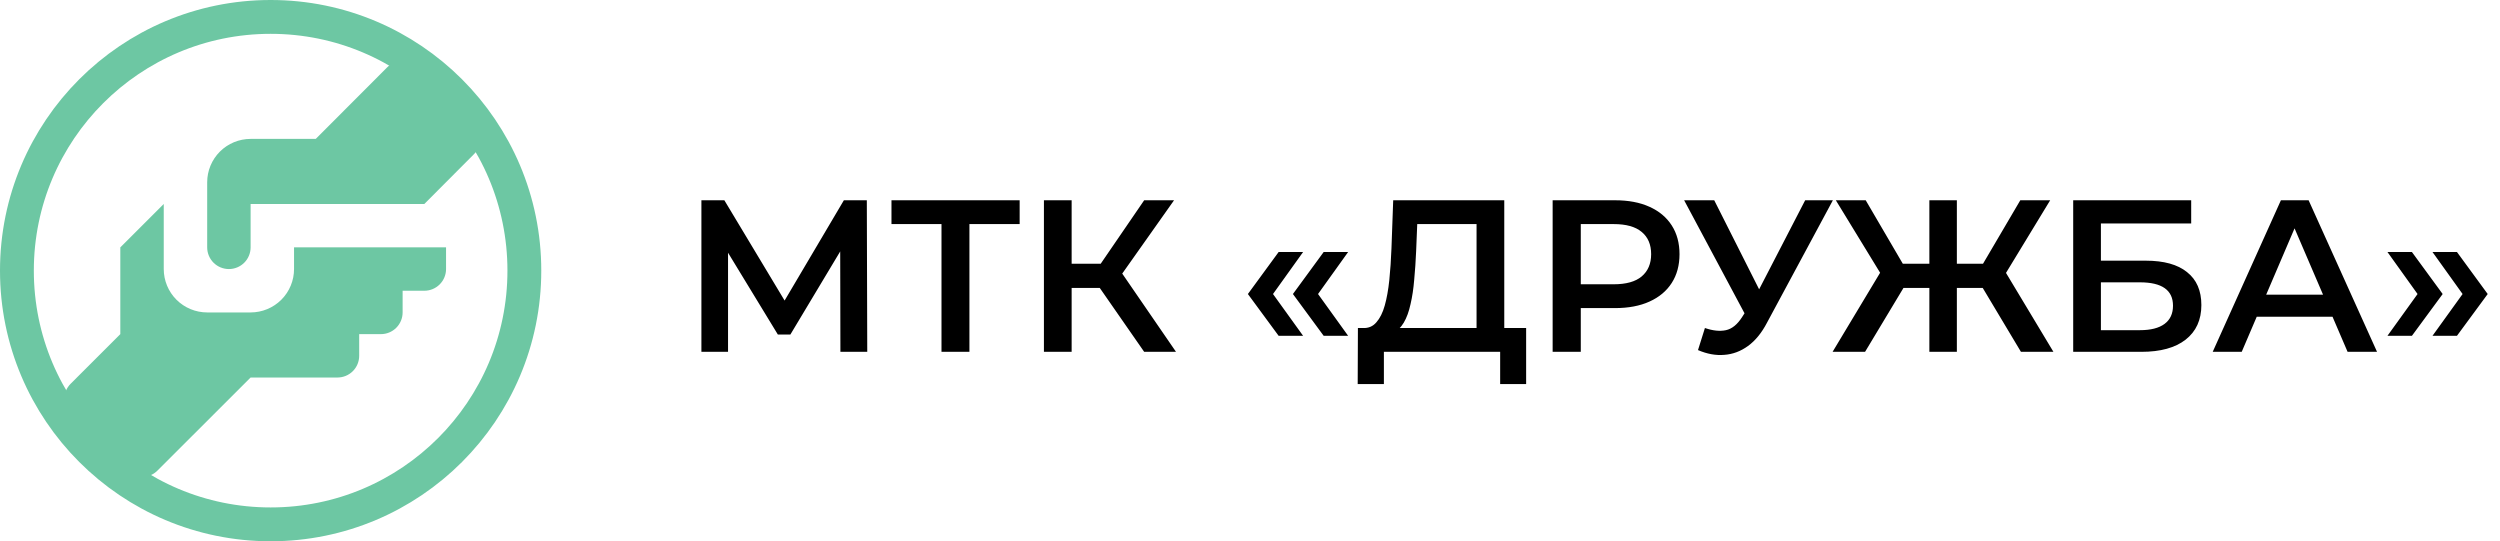 <?xml version="1.0" encoding="UTF-8"?> <svg xmlns="http://www.w3.org/2000/svg" width="739" height="160" viewBox="0 0 739 160" fill="none"> <path d="M207.336 104V59.2H214.12L233.768 91.904H230.12L249.448 59.2H256.232L256.36 104H248.424L248.36 71.552H250.024L233.64 98.88H229.928L213.288 71.552H215.208V104H207.336ZM278.305 104V64.192L280.289 66.24H263.521V59.2H301.409V66.24H284.641L286.561 64.192V104H278.305ZM338.217 104L323.049 82.176L329.769 78.016L347.625 104H338.217ZM308.585 104V59.2H316.777V104H308.585ZM314.281 85.12V77.952H329.385V85.12H314.281ZM330.537 82.56L322.921 81.536L338.217 59.2H347.049L330.537 82.56ZM377.964 99.264L368.876 86.912L377.964 74.496H385.196L376.3 86.912L385.196 99.264H377.964ZM391.276 99.264L382.188 86.912L391.276 74.496H398.507L389.612 86.912L398.507 99.264H391.276ZM436.47 100.16V66.24H418.934L418.614 74.176C418.486 77.163 418.294 80 418.038 82.688C417.824 85.333 417.462 87.744 416.95 89.92C416.48 92.096 415.819 93.909 414.966 95.36C414.112 96.811 413.067 97.771 411.83 98.24L402.87 96.96C404.491 97.045 405.814 96.491 406.838 95.296C407.904 94.101 408.736 92.437 409.334 90.304C409.931 88.171 410.379 85.675 410.678 82.816C410.976 79.915 411.19 76.779 411.318 73.408L411.83 59.2H444.662V100.16H436.47ZM401.334 113.536L401.398 96.96H451.126V113.536H443.446V104H409.078V113.536H401.334ZM458.96 104V59.2H477.392C481.36 59.2 484.752 59.84 487.568 61.12C490.426 62.4 492.624 64.235 494.16 66.624C495.696 69.013 496.464 71.851 496.464 75.136C496.464 78.421 495.696 81.259 494.16 83.648C492.624 86.037 490.426 87.872 487.568 89.152C484.752 90.432 481.36 91.072 477.392 91.072H463.568L467.28 87.168V104H458.96ZM467.28 88.064L463.568 84.032H477.008C480.677 84.032 483.429 83.264 485.264 81.728C487.141 80.149 488.08 77.952 488.08 75.136C488.08 72.277 487.141 70.08 485.264 68.544C483.429 67.008 480.677 66.24 477.008 66.24H463.568L467.28 62.144V88.064ZM503.975 96.96C506.321 97.771 508.391 97.984 510.183 97.6C511.975 97.216 513.575 95.915 514.983 93.696L517.159 90.304L517.991 89.408L533.607 59.2H541.799L522.343 95.36C520.764 98.389 518.887 100.693 516.711 102.272C514.535 103.851 512.188 104.725 509.671 104.896C507.196 105.109 504.615 104.64 501.927 103.488L503.975 96.96ZM517.799 96.576L497.831 59.2H506.727L522.343 90.176L517.799 96.576ZM597.392 104L584.336 82.176L591.376 78.016L606.992 104H597.392ZM576.016 85.12V77.952H589.52V85.12H576.016ZM591.824 82.56L584.08 81.536L597.2 59.2H606.032L591.824 82.56ZM551.312 104H541.712L557.328 78.016L564.432 82.176L551.312 104ZM578.448 104H570.32V59.2H578.448V104ZM572.752 85.12H559.184V77.952H572.752V85.12ZM556.944 82.56L542.672 59.2H551.504L564.56 81.536L556.944 82.56ZM612.836 104V59.2H647.716V66.048H621.028V77.056H634.276C639.652 77.056 643.727 78.187 646.5 80.448C649.316 82.667 650.724 85.909 650.724 90.176C650.724 94.571 649.167 97.984 646.052 100.416C642.98 102.805 638.628 104 632.996 104H612.836ZM621.028 97.6H632.548C635.748 97.6 638.18 96.981 639.844 95.744C641.508 94.507 642.34 92.715 642.34 90.368C642.34 85.76 639.076 83.456 632.548 83.456H621.028V97.6ZM654.076 104L674.236 59.2H682.428L702.652 104H693.948L676.604 63.616H679.932L662.652 104H654.076ZM663.356 93.632L665.596 87.104H689.788L692.028 93.632H663.356ZM712.965 99.264H705.733L714.629 86.912L705.733 74.496H712.965L722.053 86.912L712.965 99.264ZM726.277 99.264H719.045L727.941 86.912L719.045 74.496H726.277L735.365 86.912L726.277 99.264Z" fill="black"></path> <path d="M74.081 41.058H93.338L114.457 19.897C115.054 19.296 115.764 18.819 116.546 18.493C117.328 18.168 118.167 18 119.015 18C119.862 18 120.701 18.168 121.483 18.493C122.265 18.819 122.975 19.296 123.572 19.897L140.133 36.505C141.329 37.706 142 39.332 142 41.026C142 42.72 141.329 44.345 140.133 45.546L125.434 60.295H74.081V73.12C74.081 74.82 73.405 76.451 72.201 77.654C70.997 78.856 69.364 79.532 67.662 79.532C65.959 79.532 64.327 78.856 63.123 77.654C61.919 76.451 61.243 74.82 61.243 73.12V53.883C61.243 50.481 62.595 47.219 65.003 44.814C67.411 42.409 70.676 41.058 74.081 41.058ZM35.566 73.12V98.769L20.867 113.454C19.671 114.655 19 116.28 19 117.974C19 119.668 19.671 121.294 20.867 122.495L37.428 139.103C38.025 139.704 38.735 140.181 39.517 140.507C40.299 140.832 41.138 141 41.985 141C42.833 141 43.672 140.832 44.454 140.507C45.236 140.181 45.946 139.704 46.543 139.103L74.081 111.594H99.757C101.46 111.594 103.092 110.918 104.296 109.716C105.5 108.513 106.176 106.882 106.176 105.182V98.769H112.595C114.298 98.769 115.931 98.094 117.134 96.891C118.338 95.689 119.015 94.058 119.015 92.357V85.945H125.434C127.136 85.945 128.769 85.269 129.973 84.066C131.176 82.864 131.853 81.233 131.853 79.532V73.12H86.919V79.532C86.919 82.933 85.567 86.195 83.159 88.601C80.751 91.006 77.486 92.357 74.081 92.357H61.243C57.838 92.357 54.572 91.006 52.165 88.601C49.757 86.195 48.404 82.933 48.404 79.532V60.295L35.566 73.12Z" fill="#6DC7A3"></path> <circle cx="80" cy="80" r="75" stroke="#6DC7A3" stroke-width="10"></circle> </svg> 